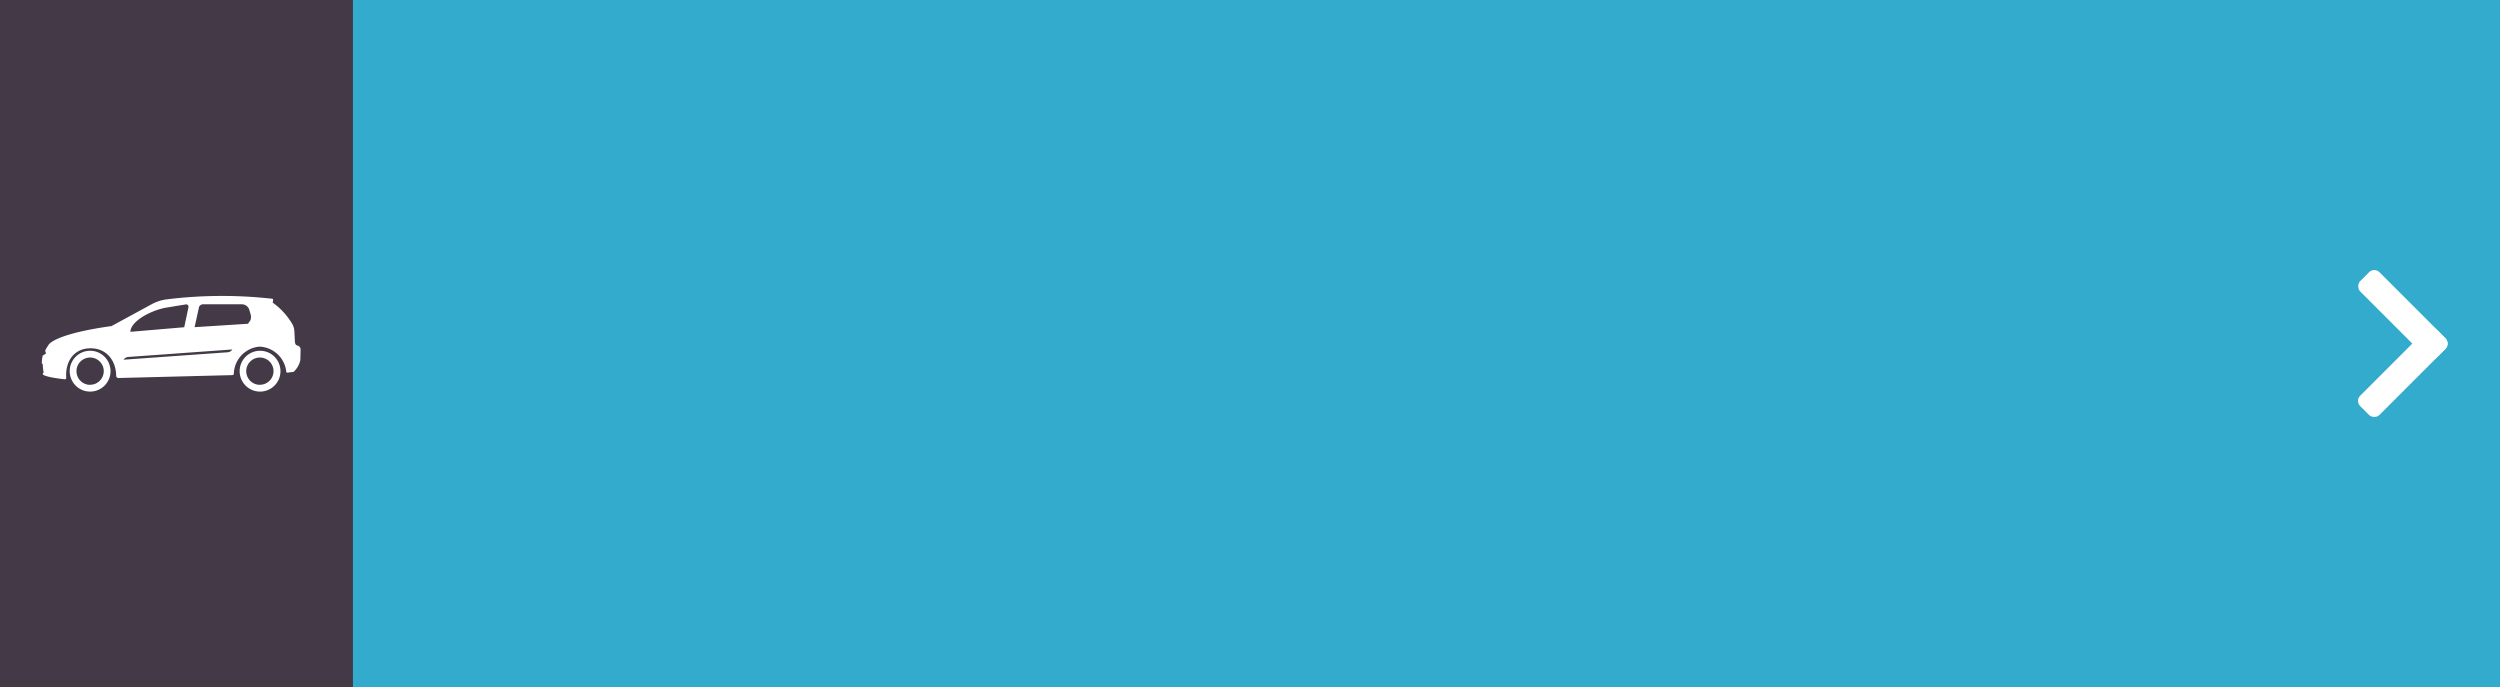 <?xml version="1.0" encoding="UTF-8"?> <svg xmlns="http://www.w3.org/2000/svg" viewBox="0 0 425 116.82"><defs><style>.cls-1{fill:#33abcc;}.cls-2{fill:#443947;}.cls-3{fill:#fff;}</style></defs><title>Daily-Driver2</title><g id="Classic-Camper_copy" data-name="Classic-Camper copy"><rect class="cls-1" width="425" height="116.82"></rect><rect class="cls-2" width="60" height="116.82"></rect><rect class="cls-3" x="411.8" y="217.8" width="18.38" height="4.63" rx="1.24" transform="translate(266.45 -399.8) rotate(45)"></rect><rect class="cls-3" x="411.8" y="227.57" width="18.38" height="4.63" rx="1.24" transform="translate(868.72 -71.84) rotate(135)"></rect></g><g id="Daily_Driver" data-name="Daily Driver"><path class="cls-3" d="M56.71,226.22a3.47,3.47,0,1,0,3.47,3.47A3.47,3.47,0,0,0,56.71,226.22Zm0,5.79A2.32,2.32,0,1,1,59,229.69,2.32,2.32,0,0,1,56.71,232Z" transform="translate(-12.5 -166.59)"></path><path class="cls-3" d="M27.82,226.22a3.47,3.47,0,1,0,3.47,3.47A3.47,3.47,0,0,0,27.82,226.22Zm0,5.79a2.32,2.32,0,1,1,2.32-2.32A2.32,2.32,0,0,1,27.82,232Z" transform="translate(-12.5 -166.59)"></path><path class="cls-3" d="M63.1,225.35l-.18-.07c-.31-.12-.3-.81-.3-.87h0l-.08-1.53a2.71,2.71,0,0,0-.37-1.24,11.87,11.87,0,0,0-3.28-3.58.12.12,0,0,1,0-.16l0-.09a.38.38,0,0,0-.06-.44l-.05,0-.08,0a76.32,76.32,0,0,0-18,.13,7.23,7.23,0,0,0-2.4.8l-6.86,3.73h-.05c-10,1.41-10.66,3.23-10.66,3.23a8.48,8.48,0,0,0-.54.9.75.75,0,0,0,.1.38.13.13,0,0,1,0,.16l-.47.31-.05,0a5.78,5.78,0,0,0-.16,1.3.12.12,0,0,0,.08.12.11.11,0,0,1,.08.12,8.74,8.74,0,0,0,.13,1.27.19.19,0,0,1,0,.12l-.12.14a.12.12,0,0,0,0,.14c.27.43,2.81.75,3.7.85a.25.25,0,0,0,.28-.27c-.18-2.71,1.24-4.92,4-5s4.46,2,4.49,4.67a.38.38,0,0,0,.38.38L52,230.36a.26.26,0,0,0,.25-.23,4.76,4.76,0,0,1,4.34-4.61,4.76,4.76,0,0,1,4.58,4.3.14.14,0,0,0,.15.12l1.09-.13a3.84,3.84,0,0,0,1.15-2L63.6,226A.66.66,0,0,0,63.1,225.35Zm-22.24-6.48,3.28-.54a.41.41,0,0,1,.4.5l-.72,3.39-9.16.78C34.74,221.07,38.46,219.24,40.86,218.87Zm10.3,7.61-17.65,1.26a1.06,1.06,0,0,1,.82-.47L52,226A1.06,1.06,0,0,1,51.16,226.48Zm3.9-5.42-.41.57-9.07.58.71-3.22a.73.73,0,0,1,.73-.67h6.6a1.32,1.32,0,0,1,1.26.94l.22.75A1.58,1.58,0,0,1,55.06,221.06Z" transform="translate(-12.5 -166.59)"></path></g></svg> 